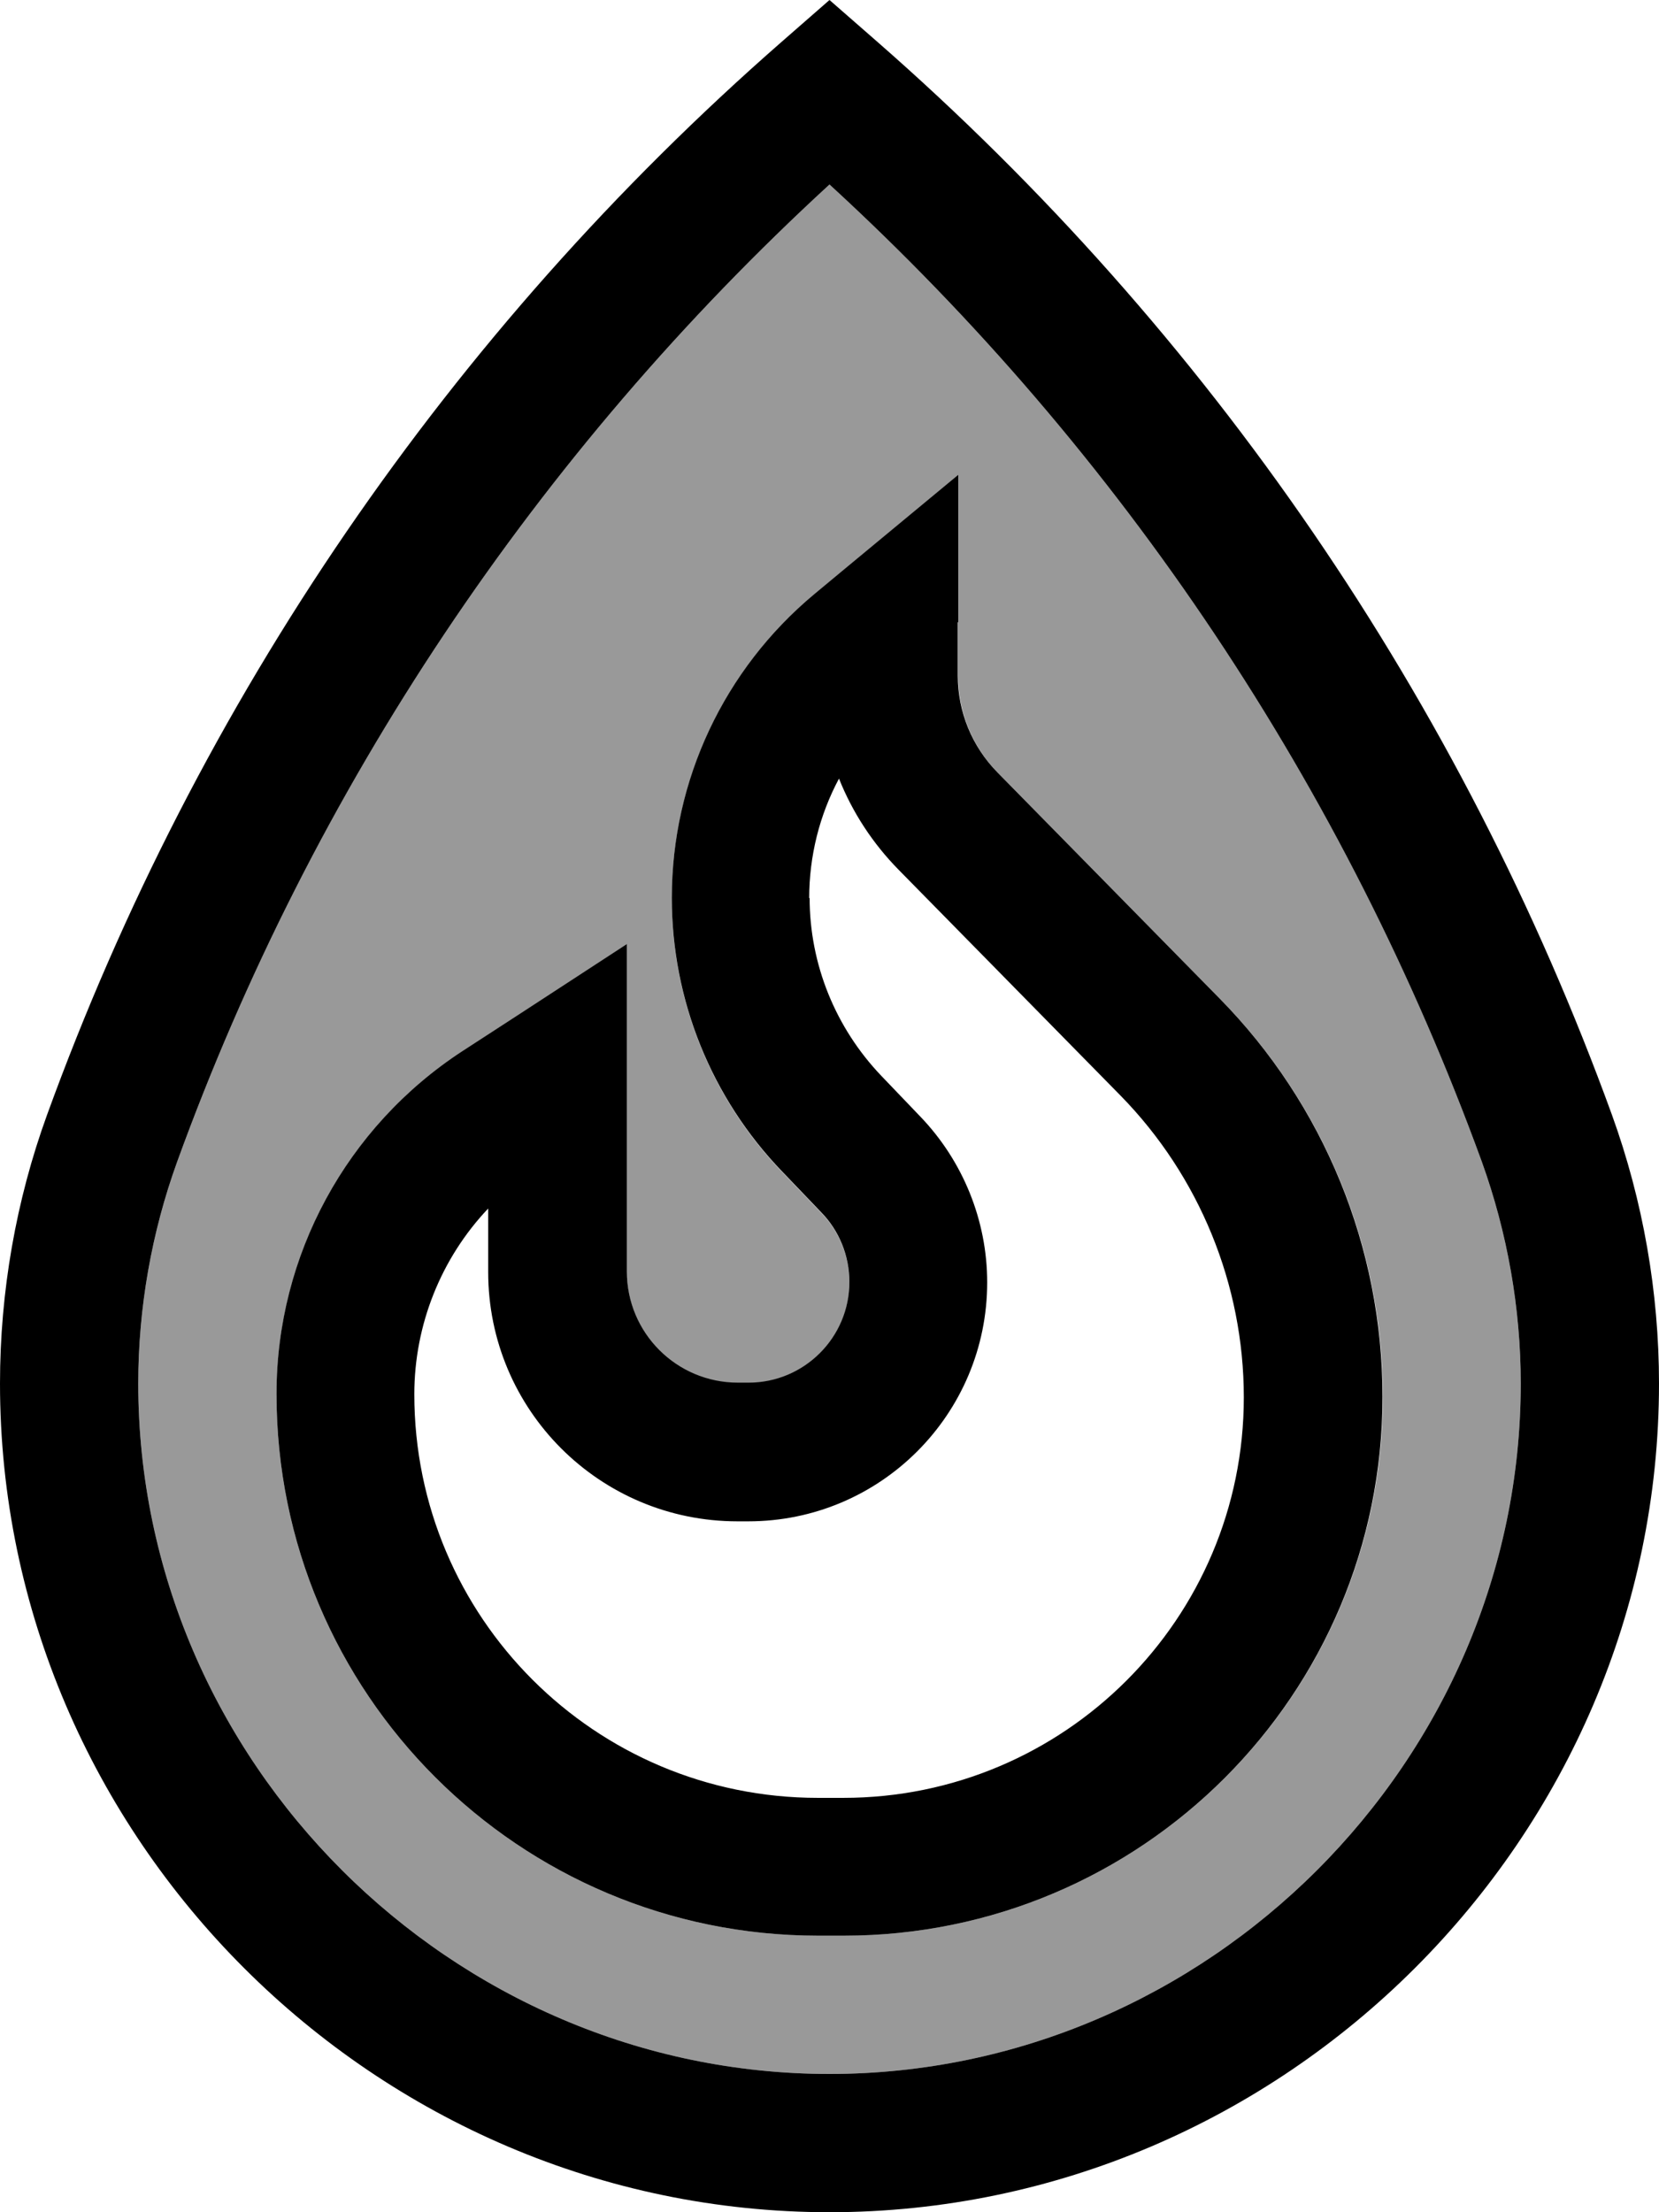<svg xmlns="http://www.w3.org/2000/svg" viewBox="0 0 384 512"><!--! Font Awesome Pro 6.7.2 by @fontawesome - https://fontawesome.com License - https://fontawesome.com/license (Commercial License) Copyright 2024 Fonticons, Inc. --><defs><style>.fa-secondary{opacity:.4}</style></defs><path class="fa-secondary" d="M32 320.2C32 407.6 104.5 480 192 480s160-72.4 160-159.8c0-17.4-3.1-34.9-9-51.3c-31.5-86.5-83.3-164.1-151-226.2C124.3 104.9 72.4 182.4 41 268.9c-5.9 16.3-9 33.8-9 51.3zm32 2.5c0-32 16.2-61.8 43-79.3l13.4-8.7 24.7-16.1 0 29.5 0 46.3c0 14.2 11.5 25.7 25.7 25.7l2.5 0c12.8 0 23.3-10.4 23.3-23.3c0-6-2.3-11.8-6.5-16.1l-9-9.4c-16.4-17-25.6-39.7-25.6-63.4c0-27.2 12.1-52.9 33-70.3l7.1-5.9 26.2-21.7 0 34.1 0 12.4c0 8.4 3.3 16.4 9.2 22.4l51.4 52.3c24.2 24.6 37.7 57.7 37.7 92.2C320 392.2 264.2 448 195.3 448l-5.9 0C120.1 448 64 391.9 64 322.6z"/><path class="fa-primary" d="M180.9 9.7L192 0l11.1 9.7c76.7 67.1 135.2 152.5 170 248.3c7.2 19.9 10.9 41.1 10.9 62.2C384 425.4 297.2 512 192 512S0 425.4 0 320.2C0 299 3.7 277.8 10.9 258c34.8-95.8 93.3-181.2 170-248.3zM41 268.9c-5.9 16.3-9 33.8-9 51.3C32 407.6 104.5 480 192 480s160-72.4 160-159.8c0-17.4-3.1-34.9-9-51.3c-31.5-86.5-83.3-164.1-151-226.2C124.3 104.9 72.4 182.4 41 268.9zM221.7 144l0 12.4c0 8.4 3.3 16.4 9.2 22.4l51.4 52.3c24.2 24.6 37.7 57.7 37.7 92.2C320 392.2 264.2 448 195.3 448l-5.9 0C120.1 448 64 391.9 64 322.6c0-32 16.2-61.8 43-79.3l13.4-8.7 24.7-16.1 0 29.5 0 46.3c0 14.2 11.5 25.7 25.7 25.7l2.5 0c12.8 0 23.3-10.4 23.3-23.3c0-6-2.3-11.8-6.5-16.1l-9-9.4c-16.4-17-25.6-39.7-25.6-63.4c0-27.2 12.1-52.9 33-70.3l7.1-5.9 26.2-21.7 0 34.1zm-34.3 63.8c0 15.4 6 30.1 16.6 41.2l9 9.4c9.9 10.3 15.5 24.1 15.5 38.4c0 30.5-24.7 55.3-55.3 55.3l-2.5 0c-31.9 0-57.7-25.8-57.7-57.7l0-14.7c-10.9 11.5-17.1 26.9-17.1 43c0 51.6 41.8 93.4 93.4 93.4l5.9 0c51.2 0 92.7-41.5 92.7-92.7c0-26.1-10.3-51.2-28.5-69.8l-51.4-52.3c-6-6.1-10.7-13.3-13.8-21.1c-4.5 8.4-6.9 17.9-6.9 27.7z"/></svg>